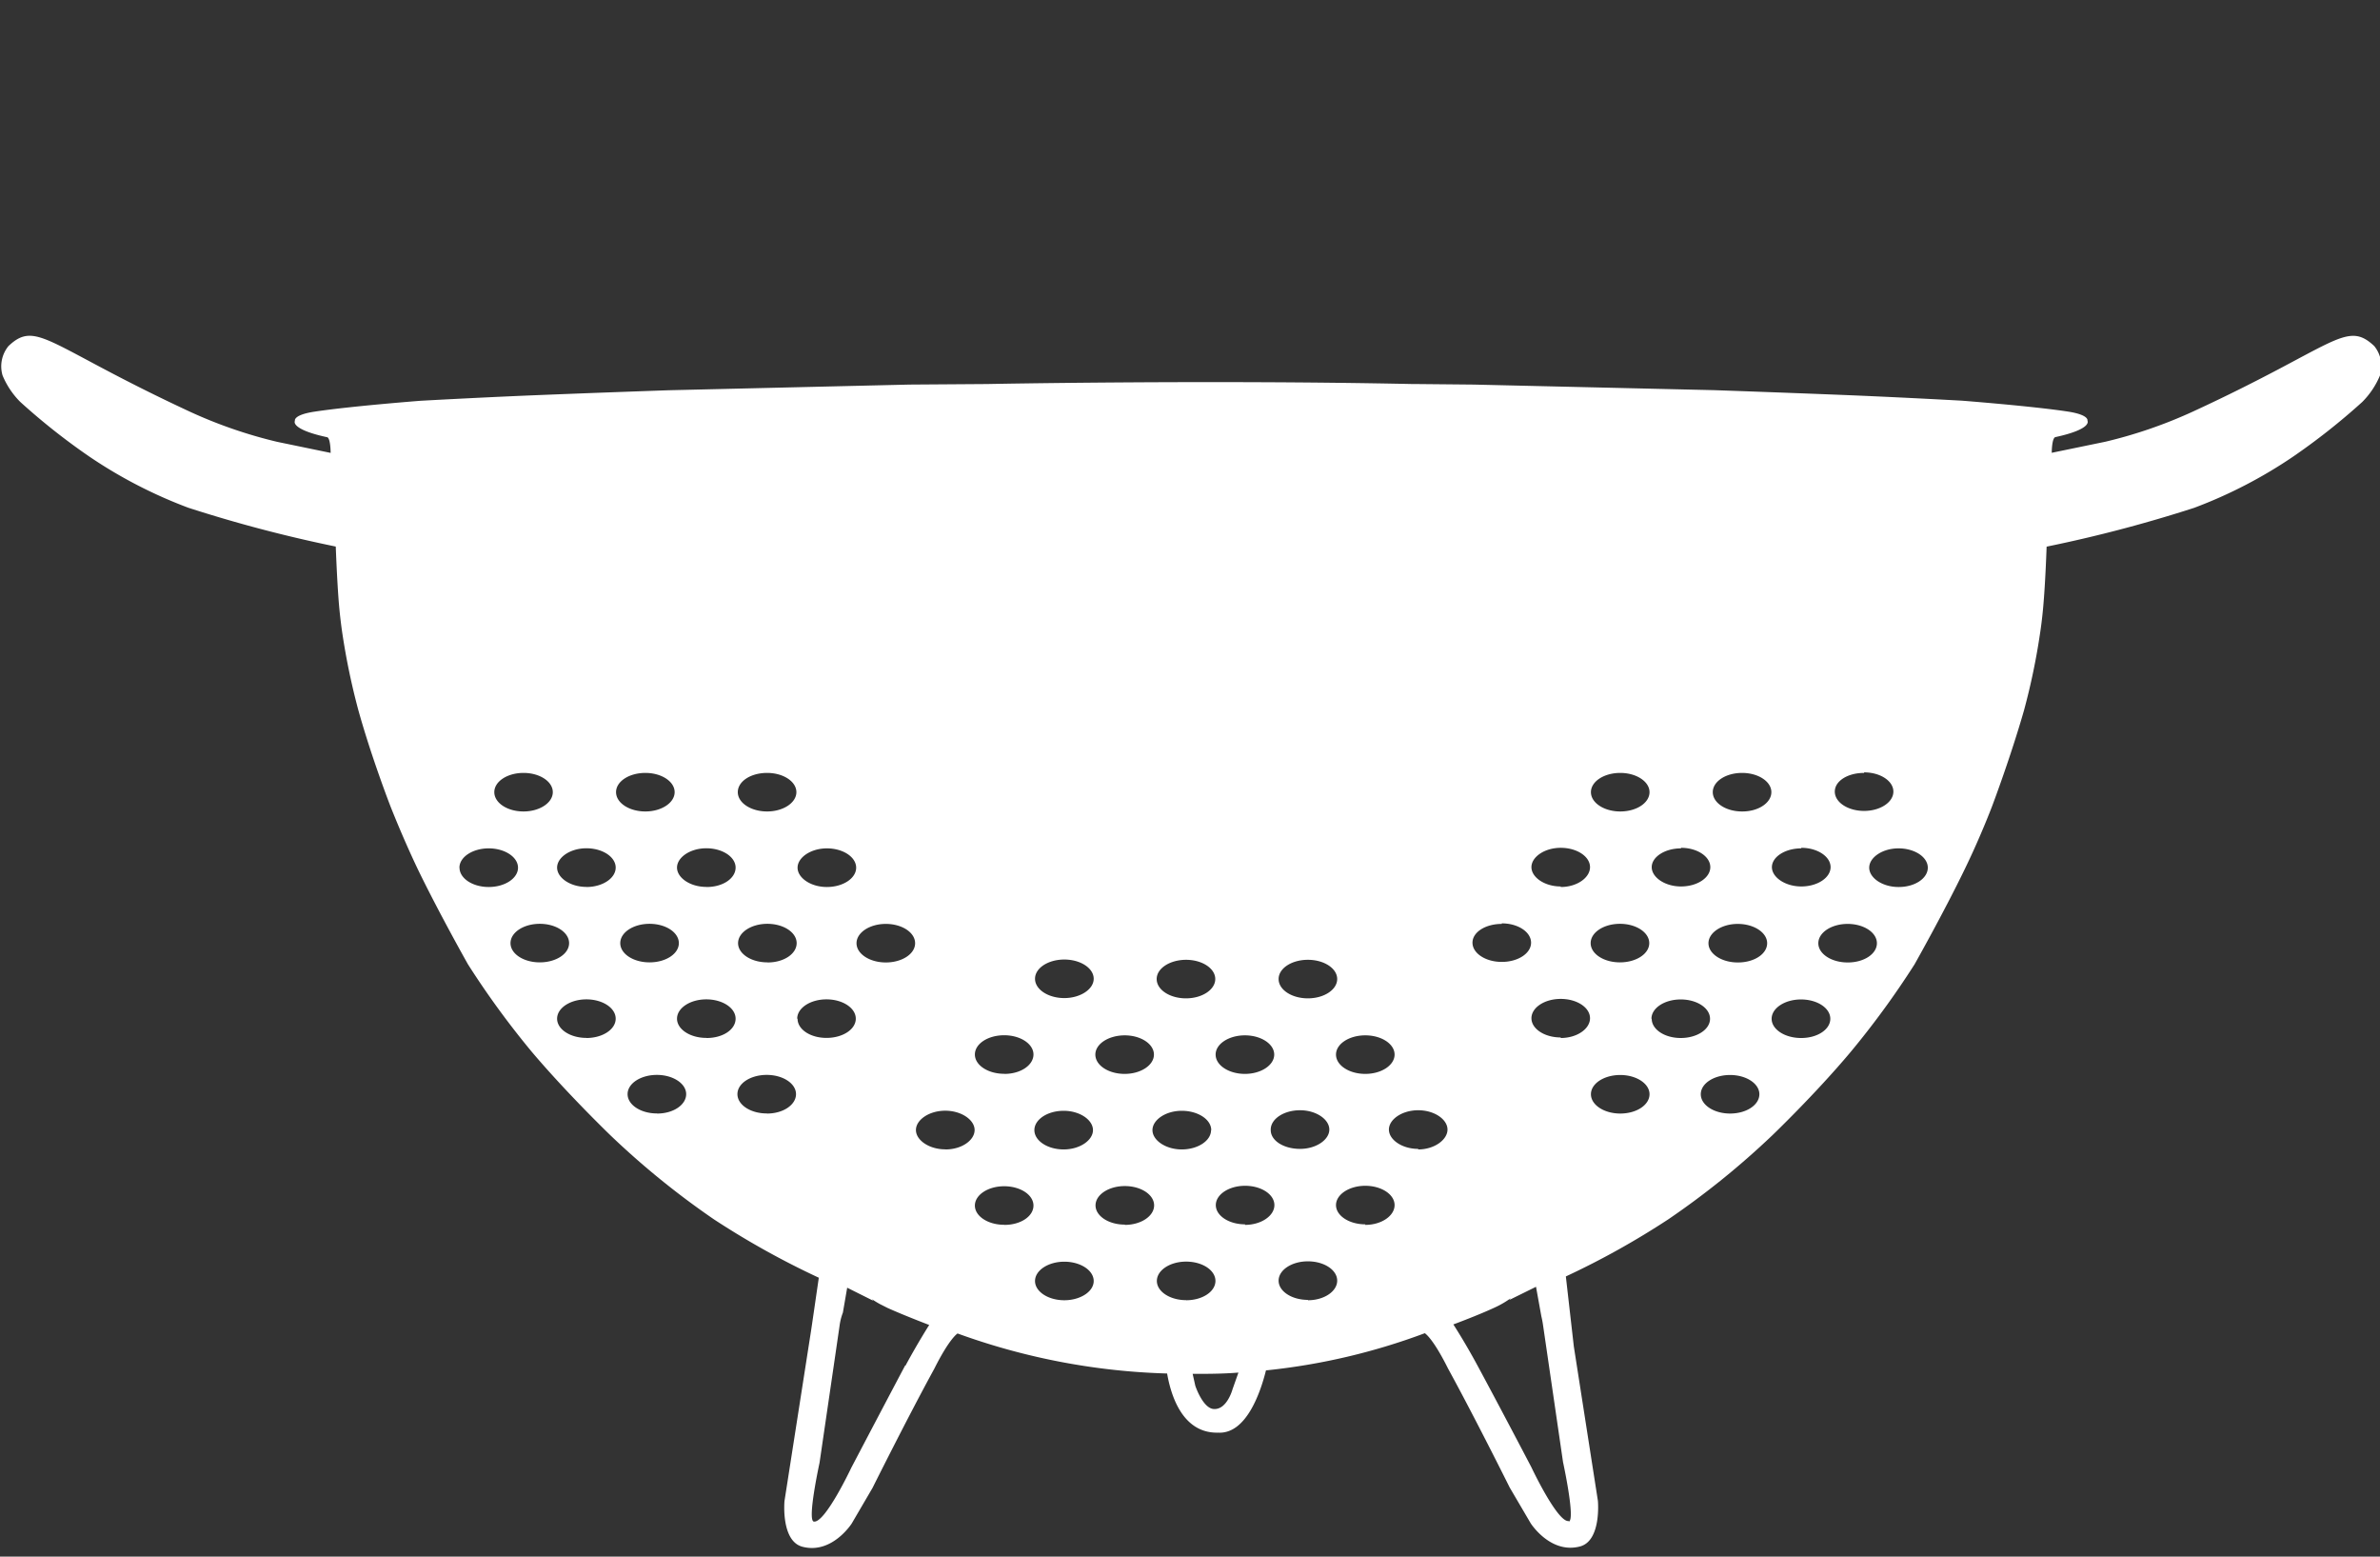 <svg id="Ebene_1" data-name="Ebene 1" xmlns="http://www.w3.org/2000/svg" viewBox="0 0 260 170"><rect x="0" y="0" width="260" height="170" fill="#333333" stroke="none"/><defs><style>.cls-1{fill:#fff;fill-rule:evenodd;}</style></defs><title>strainers_and_colanders</title><path class="cls-1" d="M259.37,37.79c-3.09-2.9-4.3,0-19.77,7.14A51,51,0,0,1,230,48.24l-5.86,1.21s0-1.69.43-1.72c4.07-.89,3.47-1.78,3.47-1.78s.25-.63-2.12-1c-3.84-.59-11.57-1.19-11.57-1.19s-5.54-.31-11.61-.57c-7.34-.3-15.47-.58-15.47-.58L161,42l-6.25-.06-.45,0c-22.46-.47-46.44,0-46.44,0L99.34,42,73,42.62s-8.13.28-15.48.58c-6.07.26-11.6.57-11.6.57s-7.73.6-11.58,1.19c-2.36.36-2.12,1-2.12,1s-.6.89,3.48,1.78c.42,0,.42,1.72.42,1.72l-5.85-1.21a50.93,50.93,0,0,1-9.57-3.31C5.23,37.75,4,34.89.93,37.79A3.5,3.5,0,0,0,.28,41a8.91,8.91,0,0,0,1.93,2.89,71,71,0,0,0,7.59,6,51.34,51.34,0,0,0,10.77,5.56,150.93,150.93,0,0,0,16.11,4.24s.13,3.62.34,6.2c.15,1.78.37,3.22.37,3.22a75.17,75.17,0,0,0,1.75,8.42c1.42,5.12,3.47,10.41,3.47,10.41s1.27,3.28,3,6.92c2.34,4.84,5.51,10.45,5.51,10.45a94.59,94.59,0,0,0,7,9.59C62,119.48,66.7,124,66.7,124A89.44,89.44,0,0,0,78,133.17a90.7,90.7,0,0,0,11.45,6.37c-.28,1.91-.84,5.79-.88,6l-2.87,18.39s-.41,4.42,2,5c3.2.81,5.34-2.54,5.34-2.54l2.28-3.9s3.88-7.78,6.74-13c1.7-3.39,2.55-3.86,2.55-3.86A73,73,0,0,0,127.5,150c.41,2.37,1.67,6.57,5.6,6.46,3.08.15,4.62-4.48,5.2-6.8a69.63,69.63,0,0,0,17.35-4.06s.85.47,2.54,3.86c2.87,5.23,6.74,13,6.74,13l2.29,3.9s2.13,3.35,5.34,2.54c2.41-.58,2-5,2-5l-2.63-16.86-.87-7.64h0a88.56,88.56,0,0,0,11.21-6.25A89.44,89.44,0,0,0,193.6,124s4.68-4.48,8.55-9.09a94.59,94.59,0,0,0,7-9.59s3.17-5.61,5.51-10.45c1.77-3.64,3-6.92,3-6.92s2-5.29,3.46-10.41a72.63,72.63,0,0,0,1.75-8.42s.23-1.44.37-3.22c.22-2.58.34-6.2.34-6.2a150.82,150.82,0,0,0,16.12-4.24,51.12,51.12,0,0,0,10.76-5.56,71.7,71.7,0,0,0,7.6-6A9,9,0,0,0,260,41,3.49,3.49,0,0,0,259.37,37.79ZM149.15,113.07c1.77,0,3.2.94,3.2,2.1s-1.43,2.11-3.2,2.11-3.2-.94-3.2-2.11S147.39,113.07,149.15,113.07Zm-6.27-8.25c1.77,0,3.2.94,3.2,2.1s-1.43,2.11-3.2,2.11-3.2-.94-3.2-2.11S141.11,104.82,142.88,104.82ZM136,113.07c1.76,0,3.2.94,3.2,2.1s-1.44,2.11-3.2,2.11-3.2-.94-3.2-2.11S134.25,113.07,136,113.07Zm-6.44-8.25c1.77,0,3.2.94,3.2,2.1s-1.43,2.11-3.2,2.11-3.2-.94-3.2-2.11S127.81,104.82,129.58,104.82Zm2.74,18.6c0,1.16-1.44,2.11-3.2,2.11s-3.2-1-3.2-2.11,1.43-2.11,3.2-2.11S132.32,122.26,132.32,123.42Zm-9.44-10.35c1.77,0,3.2.94,3.2,2.1s-1.43,2.11-3.2,2.11-3.2-.94-3.2-2.11S121.11,113.07,122.88,113.07ZM96.77,100.9c1.77,0,3.2.94,3.2,2.11s-1.43,2.1-3.2,2.1-3.2-.94-3.2-2.1S95,100.9,96.77,100.9Zm-6.44-8.25c1.77,0,3.2.95,3.2,2.11s-1.43,2.11-3.2,2.11-3.2-1-3.2-2.11S88.57,92.65,90.33,92.65ZM83.8,84.41c1.77,0,3.2.94,3.2,2.1s-1.43,2.11-3.2,2.11-3.2-.94-3.2-2.11S82,84.41,83.8,84.41Zm-26.61,0c1.77,0,3.2.94,3.2,2.1s-1.43,2.11-3.2,2.11S54,87.68,54,86.51,55.43,84.41,57.19,84.41Zm-7,10.35c0-1.16,1.44-2.11,3.2-2.11s3.2.95,3.2,2.11-1.43,2.11-3.2,2.11S50.2,95.92,50.2,94.76ZM55.77,103c0-1.17,1.43-2.11,3.2-2.11s3.2.94,3.2,2.11-1.43,2.1-3.2,2.1S55.77,104.17,55.77,103Zm8.29,10.35c-1.77,0-3.2-.94-3.2-2.1s1.43-2.11,3.2-2.11,3.2.94,3.2,2.11S65.83,113.36,64.06,113.36Zm0-16.49c-1.77,0-3.2-1-3.2-2.11s1.43-2.11,3.2-2.11,3.2.95,3.2,2.11S65.83,96.87,64.06,96.87ZM70.5,84.41c1.77,0,3.2.94,3.2,2.1s-1.43,2.11-3.2,2.11-3.2-.94-3.2-2.11S68.73,84.41,70.5,84.41ZM67.76,103c0-1.17,1.43-2.11,3.2-2.11s3.2.94,3.2,2.11-1.43,2.1-3.2,2.1S67.76,104.17,67.76,103Zm4,18.6c-1.76,0-3.2-.94-3.2-2.11s1.44-2.1,3.2-2.1,3.2.94,3.2,2.1S73.57,121.61,71.8,121.61Zm5.4-8.25c-1.77,0-3.2-.94-3.2-2.1s1.43-2.11,3.2-2.11,3.2.94,3.2,2.11S79,113.36,77.2,113.36Zm0-16.49c-1.77,0-3.2-1-3.2-2.11s1.43-2.11,3.2-2.11,3.2.95,3.2,2.11S79,96.87,77.2,96.87Zm6.6,24.74c-1.77,0-3.2-.94-3.2-2.11s1.43-2.1,3.2-2.1,3.2.94,3.2,2.1S85.57,121.61,83.8,121.61Zm.07-16.5c-1.77,0-3.2-.94-3.2-2.1s1.43-2.11,3.2-2.11,3.2.94,3.2,2.11S85.63,105.11,83.87,105.11Zm3.26,6.15c0-1.17,1.44-2.11,3.2-2.11s3.2.94,3.2,2.11-1.43,2.1-3.2,2.1S87.13,112.42,87.13,111.26Zm11.79,37.88C96.43,153.75,93,160.29,93,160.29s-2.87,6.09-4.1,5.88c-.74-.14.63-6.42.63-6.42l1.67-11.41.52-3.57a6.29,6.29,0,0,1,.36-1.42l.47-2.72,2.84,1.42a1.56,1.56,0,0,0-.14-.17,9.64,9.64,0,0,0,.86.53l.85.43c1.84.83,4.55,1.86,4.55,1.86S100.29,146.6,98.92,149.14Zm4.38-23.61c-1.76,0-3.2-1-3.2-2.11s1.44-2.11,3.2-2.11,3.21,1,3.21,2.11S105.07,125.53,103.3,125.53Zm6.44,8.24c-1.77,0-3.2-.94-3.2-2.1s1.43-2.11,3.2-2.11,3.2.94,3.2,2.11S111.51,133.77,109.74,133.77Zm0-16.49c-1.77,0-3.2-.94-3.2-2.11s1.43-2.1,3.2-2.1,3.2.94,3.2,2.1S111.51,117.28,109.74,117.28ZM116.27,142c-1.76,0-3.2-.94-3.2-2.1s1.44-2.11,3.2-2.11,3.21.94,3.21,2.11S118,142,116.27,142ZM113,123.42c0-1.16,1.43-2.11,3.2-2.11s3.2,1,3.2,2.11-1.43,2.11-3.2,2.11S113,124.58,113,123.42ZM116.27,109c-1.76,0-3.2-.94-3.2-2.11s1.44-2.1,3.2-2.1,3.21.94,3.21,2.1S118,109,116.27,109Zm6.61,24.74c-1.77,0-3.2-.94-3.2-2.1s1.43-2.11,3.2-2.11,3.2.94,3.2,2.11S124.65,133.77,122.88,133.77Zm6.7,8.25c-1.77,0-3.2-.94-3.2-2.1s1.43-2.11,3.2-2.11,3.2.94,3.2,2.11S131.35,142,129.58,142Zm5.07,9.72s-.59,2.21-2,2.17c-1.23,0-2.07-2.54-2.07-2.54l-.29-1.3c1.61,0,3.26,0,5-.14Zm1.37-18c-1.77,0-3.2-.94-3.2-2.1s1.43-2.11,3.2-2.11,3.2.94,3.2,2.11S137.78,133.77,136,133.77Zm2.8-10.35c0-1.16,1.43-2.11,3.2-2.11s3.2,1,3.2,2.11-1.43,2.11-3.2,2.11S138.82,124.58,138.82,123.42Zm4.06,18.6c-1.77,0-3.2-.94-3.2-2.1s1.43-2.11,3.2-2.11,3.2.94,3.2,2.11S144.65,142,142.88,142Zm6.27-8.25c-1.76,0-3.2-.94-3.2-2.1s1.44-2.11,3.2-2.11,3.2.94,3.2,2.11S150.92,133.77,149.15,133.77Zm5.78-8.24c-1.77,0-3.2-1-3.2-2.11s1.43-2.11,3.2-2.11,3.2,1,3.2,2.11S156.7,125.53,154.93,125.53Zm48.71-41.12c1.77,0,3.2.94,3.2,2.1s-1.43,2.11-3.2,2.11-3.2-.94-3.2-2.11S201.87,84.41,203.64,84.41Zm-6.86,8.24c1.76,0,3.2.95,3.2,2.11s-1.44,2.11-3.2,2.11-3.21-1-3.21-2.11S195,92.65,196.78,92.65Zm-13.14,0c1.77,0,3.2.95,3.2,2.11s-1.43,2.11-3.2,2.11-3.2-1-3.2-2.11S181.87,92.65,183.64,92.65Zm-19.58,8.25c1.77,0,3.2.94,3.2,2.11s-1.43,2.1-3.2,2.1-3.2-.94-3.2-2.1S162.3,100.9,164.06,100.9Zm7.32,65.27c-1.22.21-4.09-5.88-4.09-5.88s-3.42-6.54-5.91-11.15c-1.37-2.54-2.61-4.44-2.61-4.44s2.71-1,4.55-1.86a9.78,9.78,0,0,0,1.71-1l-.15.19,2.92-1.44.58,3.21c.11.44.18.93.18.93l2.19,15S172.13,166,171.38,166.17Zm-.88-52.81c-1.77,0-3.2-.94-3.2-2.1s1.43-2.11,3.2-2.11,3.2.94,3.2,2.11S172.27,113.36,170.5,113.36Zm0-16.49c-1.77,0-3.2-1-3.2-2.11s1.43-2.11,3.2-2.11,3.2.95,3.2,2.11S172.27,96.87,170.5,96.87ZM177,121.61c-1.76,0-3.2-.94-3.2-2.11s1.44-2.1,3.2-2.1,3.2.94,3.2,2.1S178.8,121.61,177,121.61ZM173.77,103c0-1.17,1.43-2.11,3.2-2.11s3.2.94,3.2,2.11-1.43,2.1-3.2,2.1S173.77,104.17,173.77,103ZM177,88.62c-1.76,0-3.2-.94-3.2-2.11s1.44-2.1,3.2-2.1,3.2.94,3.2,2.1S178.8,88.62,177,88.62Zm3.41,22.64c0-1.17,1.43-2.11,3.2-2.11s3.2.94,3.2,2.11-1.43,2.1-3.2,2.1S180.44,112.42,180.44,111.26ZM189,121.61c-1.77,0-3.2-.94-3.2-2.11s1.43-2.1,3.2-2.1,3.2.94,3.2,2.1S190.8,121.61,189,121.61Zm.84-16.5c-1.76,0-3.2-.94-3.2-2.1s1.44-2.11,3.2-2.11,3.21.94,3.21,2.11S191.64,105.11,189.87,105.11Zm.47-16.49c-1.77,0-3.2-.94-3.2-2.11s1.43-2.1,3.2-2.1,3.2.94,3.2,2.1S192.11,88.62,190.34,88.62Zm6.44,24.74c-1.77,0-3.21-.94-3.21-2.1s1.44-2.11,3.21-2.11,3.2.94,3.2,2.11S198.54,113.36,196.78,113.36Zm5.09-8.25c-1.77,0-3.2-.94-3.2-2.1s1.43-2.11,3.2-2.11,3.2.94,3.2,2.11S203.63,105.11,201.87,105.11Zm5.56-8.24c-1.77,0-3.2-1-3.2-2.11s1.43-2.11,3.2-2.11,3.2.95,3.2,2.11S209.2,96.87,207.43,96.87Z"/></svg>